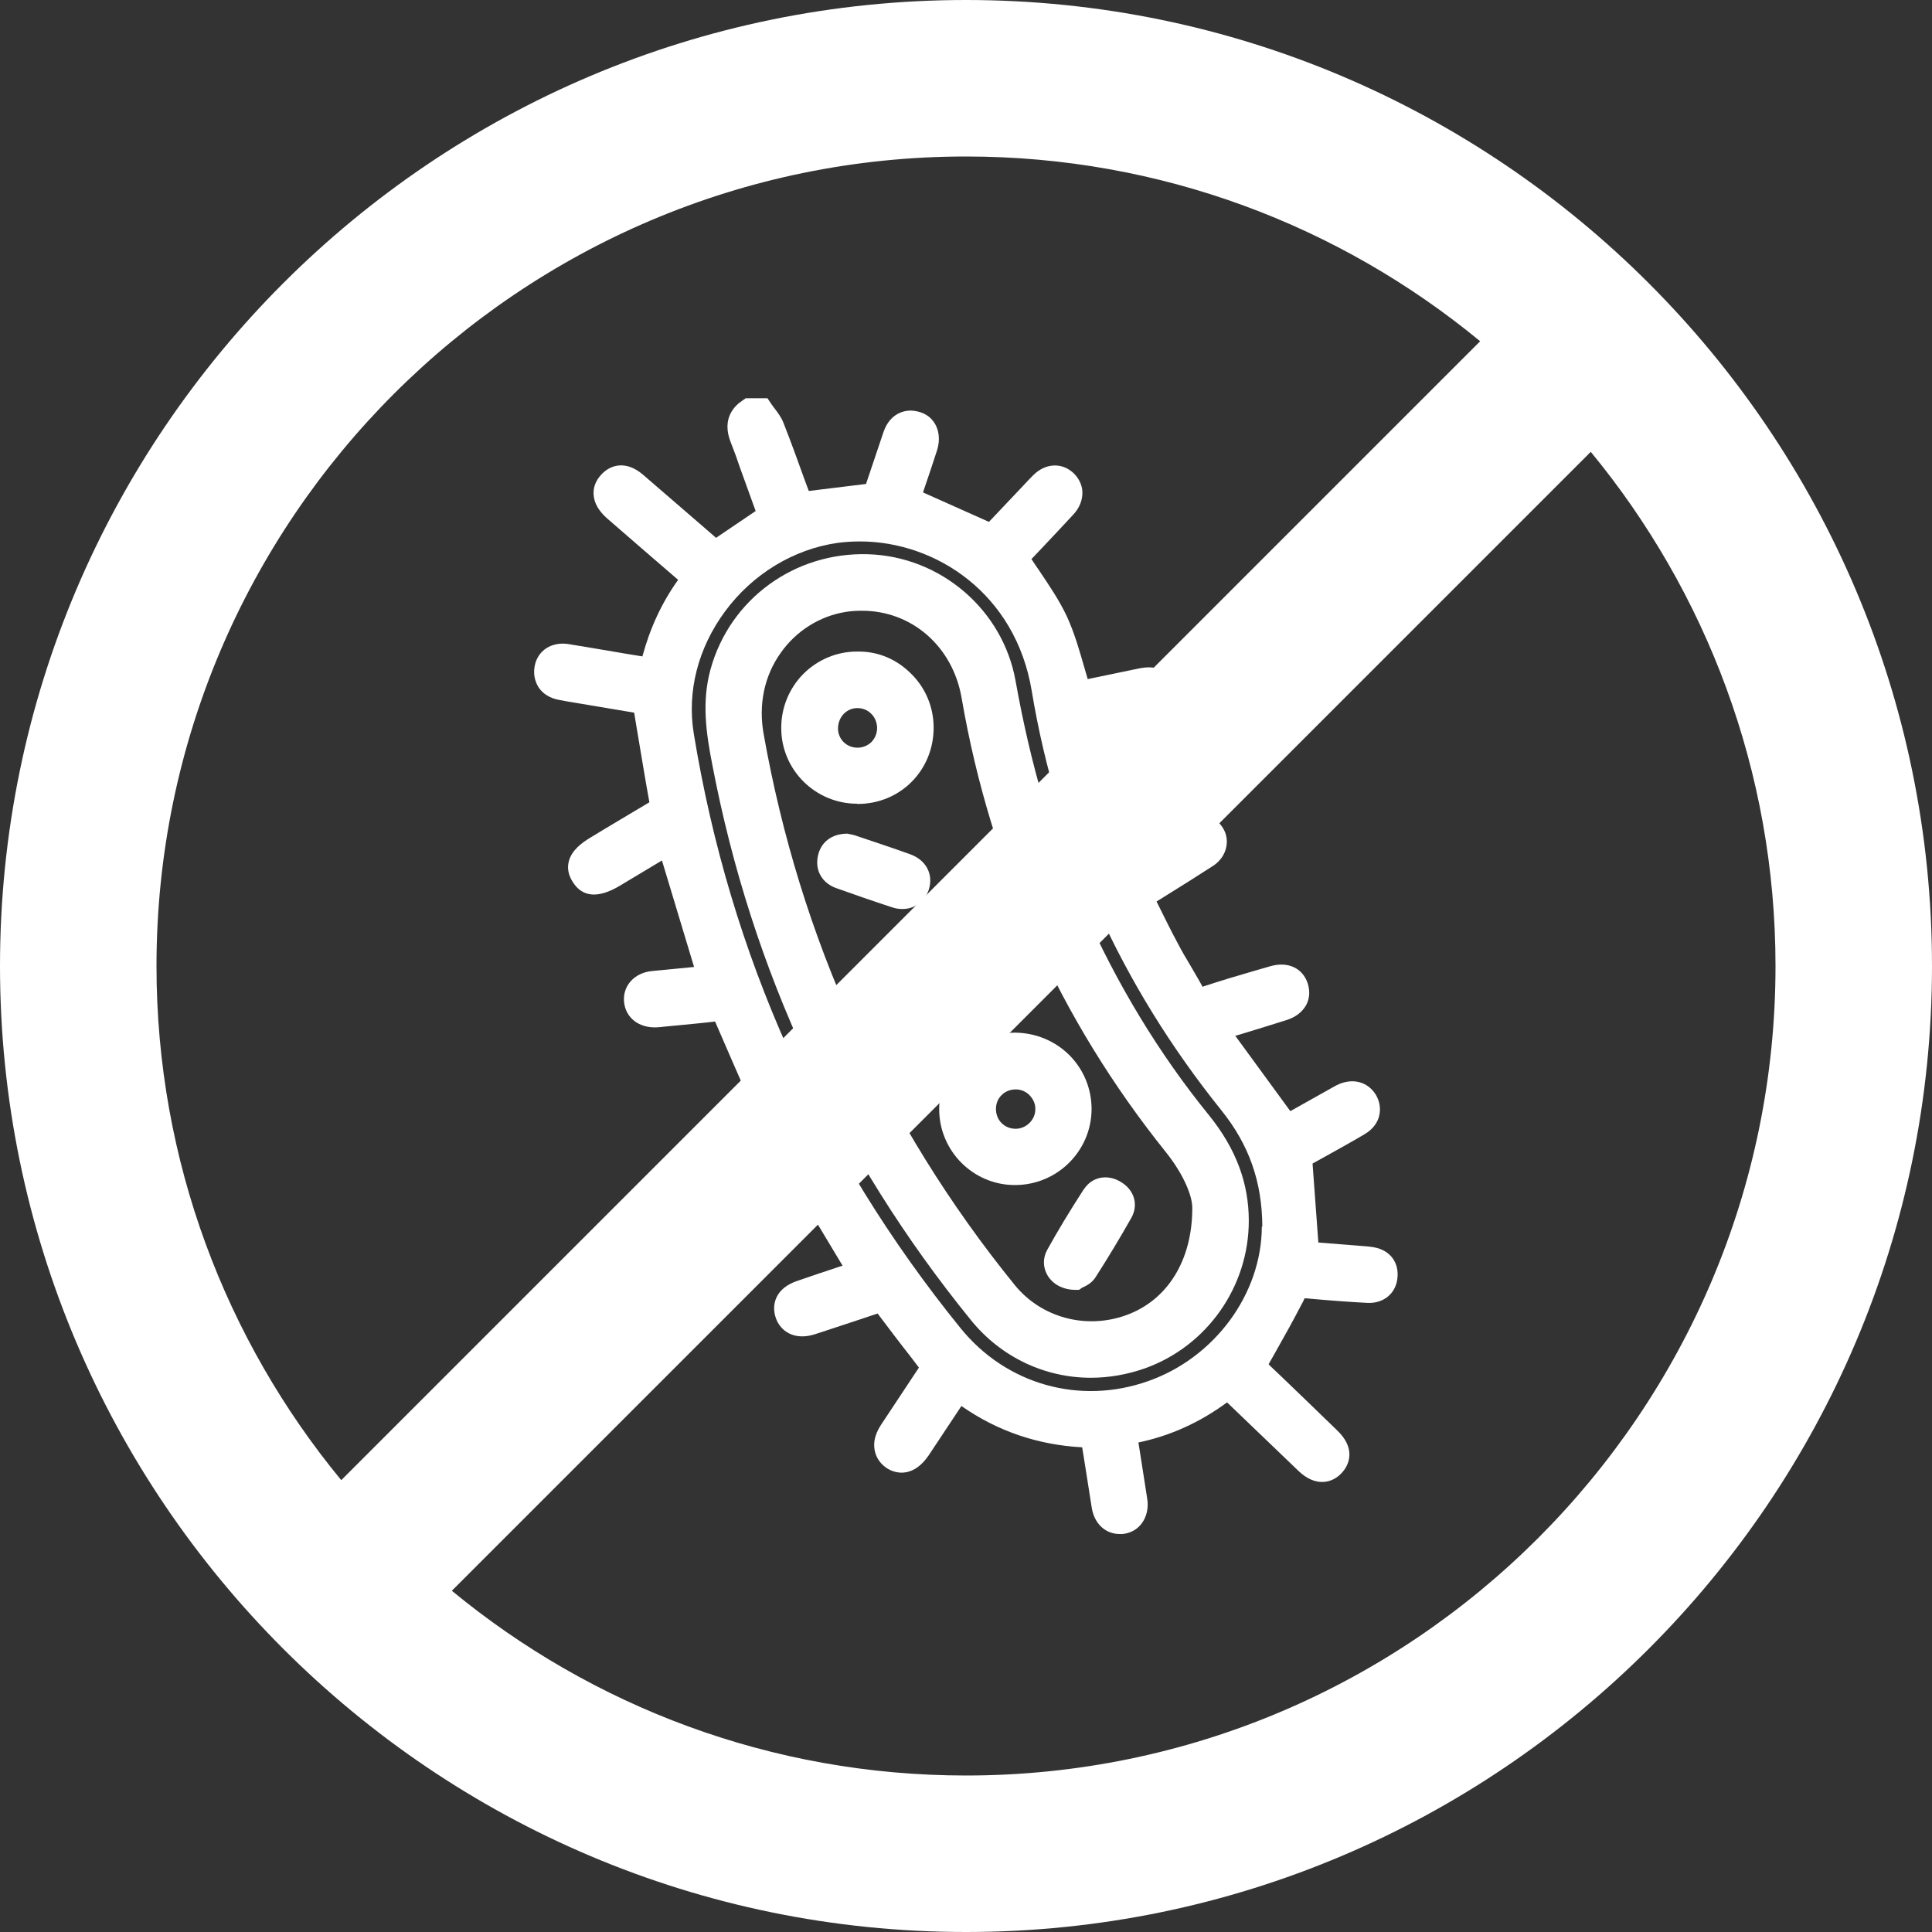 <?xml version="1.0" encoding="UTF-8"?> <svg xmlns="http://www.w3.org/2000/svg" id="Máscara" viewBox="0 0 80 80"><rect x="0" y="0" width="80" height="80" fill="#333333" stroke="none"/><defs><style> .cls-1 { fill: #fff; } </style></defs><g><path class="cls-1" d="M56.91,51.65c-.18-.03-.37-.05-.55-.06l-1.77-.14-.24-3.27.65-.36c.5-.28.99-.55,1.48-.84.42-.24.58-.56.63-.78.07-.29.02-.6-.14-.87-.34-.55-.98-.71-1.61-.4-.13.07-.26.14-.38.21l-1.55.87-2.28-3.12.11-.03c.69-.21,1.35-.41,2.01-.62.48-.15.71-.43.82-.63.14-.27.16-.57.06-.89-.21-.64-.83-.92-1.55-.71l-.59.17c-.72.21-1.44.42-2.22.68,0,0,0,0,0-.01-.16-.3-.34-.59-.51-.89-.17-.28-.34-.57-.49-.86-.27-.5-.53-1.02-.78-1.53l-.12-.24.4-.25c.66-.41,1.3-.81,1.93-1.22.3-.19.5-.48.56-.8.06-.3-.01-.61-.2-.86-.38-.53-1-.66-1.58-.32-.36.21-.72.44-1.08.67l-.97.61c-.65-1.67-1.14-3.23-1.48-4.73l.5-.1c.6-.12,1.19-.25,1.79-.38.72-.16,1.12-.72.98-1.4-.13-.64-.69-1-1.4-.9-.16.02-.31.06-.47.09l-1.83.38c-.05-.16-.09-.32-.14-.48-.2-.7-.41-1.43-.72-2.11-.32-.68-.75-1.31-1.16-1.92-.1-.15-.21-.3-.31-.46l.39-.41c.45-.48.91-.96,1.35-1.44.25-.27.38-.6.37-.93-.01-.3-.16-.59-.39-.8-.48-.43-1.15-.39-1.65.11-.14.14-.28.29-.41.43l-1.42,1.5-2.73-1.22.06-.18c.17-.5.35-1.03.52-1.56.14-.44.09-.87-.15-1.2-.21-.29-.55-.43-.93-.45-.31,0-.88.13-1.14.9l-.72,2.14-2.37.29-.16-.43c-.28-.78-.57-1.58-.88-2.37-.09-.24-.24-.44-.37-.61-.05-.06-.09-.12-.14-.19l-.16-.24h-.9l-.13.09c-.35.23-.88.76-.49,1.74.14.35.27.71.39,1.07l.64,1.77-1.64,1.11-.53-.46c-.82-.71-1.66-1.43-2.49-2.15-.72-.62-1.37-.41-1.74,0-.22.24-.33.52-.31.82.02.34.2.66.53.96.99.86,1.98,1.72,2.97,2.57-.68.95-1.16,1.99-1.48,3.17l-.62-.1c-.83-.14-1.63-.28-2.44-.41-.69-.11-1.28.26-1.4.91-.06.32,0,.62.16.88.18.27.47.45.84.52.25.05.49.09.74.13l2.38.4.1.61c.18,1.05.34,2.07.53,3.1-.62.37-1.24.74-1.86,1.11l-.56.34c-.37.22-.81.54-.92,1.01-.07.28-.01.56.16.83.4.65,1.06.7,1.95.17l1.75-1.05,1.33,4.41-1.75.17c-.72.07-1.21.61-1.15,1.27.06.66.61,1.09,1.34,1.06.08,0,.16-.01.34-.03l.63-.06c.48-.05.96-.09,1.46-.15.23.53.46,1.06.69,1.59.25.57.5,1.14.74,1.71-.22.19-.45.36-.69.53l-.73.55c-.35.26-.7.53-1.04.81-.51.42-.58,1.06-.18,1.58.38.5.99.61,1.54.28.11-.07.22-.15.32-.23l1.82-1.39,2.81,4.68-.13.04c-.58.19-1.17.39-1.75.59-.41.14-.7.36-.85.67-.13.27-.14.57-.03.88.19.53.76.93,1.61.66.85-.28,1.71-.56,2.6-.86.46.61.92,1.22,1.4,1.83l.31.41-1.55,2.34c-.22.33-.32.64-.3.94.02.35.2.66.5.87.47.31,1.17.34,1.75-.51l1.36-2.05c1.49,1.04,3.16,1.61,5,1.71l.08.49c.11.68.21,1.35.32,2.03.11.65.57,1.07,1.15,1.07.04,0,.08,0,.12,0,.32-.03.6-.18.79-.43.21-.28.3-.65.23-1.06l-.36-2.3c1.33-.28,2.54-.83,3.67-1.66l2.96,2.84c.71.68,1.39.5,1.77.1.39-.4.56-1.08-.16-1.77-.77-.75-1.54-1.49-2.31-2.23l-.41-.39s-.09-.08-.13-.13l.3-.53c.36-.64.72-1.28,1.06-1.94l.06-.11c.03-.06.05-.11.07-.15.08,0,.18.01.27.02.78.07,1.56.13,2.34.17.63.03,1.15-.36,1.23-.99.09-.67-.29-1.19-.96-1.31ZM56.82,52.18h0s0,0,0,0ZM52.25,50.79c-.01,2.79-1.95,5.43-4.71,6.4-2.83,1-5.88.14-7.77-2.2-5.83-7.19-9.54-15.46-11.04-24.6-.29-1.75.17-3.55,1.29-5.07,1.14-1.55,2.84-2.58,4.66-2.84.3-.04.61-.06.93-.06,3.13,0,6.44,2.15,7.11,6.18,1.05,6.35,3.69,12.19,7.85,17.37,1.15,1.43,1.69,2.96,1.7,4.82Z"></path><path class="cls-1" d="M44.84,37.61c-1.25-2.82-2.16-5.91-2.79-9.43-.53-2.93-3.09-5.13-6.09-5.23-3.06-.1-5.74,1.86-6.54,4.77-.37,1.35-.18,2.65.08,3.97,1.63,8.52,5.24,16.25,10.71,22.98,1.25,1.54,3.07,2.38,4.96,2.38.74,0,1.5-.13,2.24-.39,2.57-.92,4.3-3.38,4.3-6.11,0-1.56-.53-2.98-1.64-4.36-2.08-2.56-3.83-5.45-5.21-8.58ZM35.01,25.34c.23-.04.46-.05.69-.05,2.04,0,3.75,1.46,4.12,3.62,1.2,6.96,4.04,13.29,8.45,18.79.77.96,1.11,1.86,1.1,2.33h0c0,2.15-1.02,3.81-2.74,4.43-1.67.6-3.52.1-4.62-1.26-5.38-6.64-8.88-14.31-10.39-22.81-.22-1.22.03-2.41.71-3.36.64-.91,1.62-1.52,2.68-1.69Z"></path><path class="cls-1" d="M35.5,33.29h.01c1.77,0,3.15-1.39,3.15-3.16,0-.84-.33-1.64-.93-2.23-.6-.6-1.37-.94-2.25-.92-.84,0-1.63.34-2.22.93-.59.6-.92,1.41-.91,2.26.01,1.72,1.42,3.11,3.14,3.11ZM34.7,30.17c0-.47.34-.84.79-.85h.01c.22,0,.42.08.57.23.16.15.24.36.25.58,0,.23-.08.43-.23.59-.15.15-.36.24-.58.24h0c-.45,0-.8-.34-.81-.78Z"></path><path class="cls-1" d="M38.89,45.93c0,1.73,1.41,3.14,3.13,3.14h.01c1.74,0,3.16-1.4,3.17-3.14,0-.84-.32-1.63-.91-2.23-.6-.6-1.4-.93-2.25-.94h0c-.85,0-1.64.33-2.23.92-.6.6-.92,1.39-.92,2.24ZM42.06,46.74h0c-.23,0-.43-.08-.59-.24-.15-.15-.23-.36-.23-.58s.08-.43.24-.58c.15-.15.36-.23.58-.23h0c.22,0,.43.09.58.25.15.16.24.36.23.58,0,.43-.38.8-.81.8Z"></path><path class="cls-1" d="M37.44,42.23c.22.36.62.57,1.11.58h.22s.15-.12.15-.12c.15-.08.4-.22.54-.48.56-1.06,1.1-2.14,1.62-3.22.27-.56.05-1.18-.52-1.48-.6-.31-1.24-.13-1.54.45-.62,1.18-1.15,2.24-1.62,3.22-.17.35-.15.73.05,1.05Z"></path><path class="cls-1" d="M44.88,49.24c-.62.96-1.1,1.76-1.52,2.52-.18.33-.18.71.01,1.04.22.38.64.6,1.13.61h.18s.13-.09.13-.09c.13-.06.38-.17.54-.41.52-.81,1.02-1.64,1.49-2.47.31-.54.14-1.16-.43-1.5-.56-.34-1.2-.21-1.53.31Z"></path><path class="cls-1" d="M37.9,37.51c.27-.14.46-.38.56-.67.2-.64-.11-1.23-.78-1.47-.47-.17-.94-.33-1.42-.49l-.89-.3-.28-.06c-.66,0-1.12.36-1.23.96-.11.59.2,1.1.78,1.3.76.27,1.53.54,2.3.79.14.05.29.07.43.07.19,0,.37-.04.53-.13Z"></path></g><path class="cls-1" d="M40,0C17.94,0,0,17.94,0,40s17.94,40,40,40,40-17.94,40-40S62.06,0,40,0ZM6.48,40C6.48,21.52,21.52,6.48,40,6.48c8.08,0,15.49,2.87,21.29,7.65L14.13,61.29c-4.77-5.79-7.65-13.21-7.65-21.29ZM40,73.52c-8.08,0-15.49-2.87-21.29-7.65l47.16-47.16c4.77,5.79,7.65,13.21,7.65,21.29,0,18.48-15.04,33.52-33.52,33.52Z"></path></svg> 